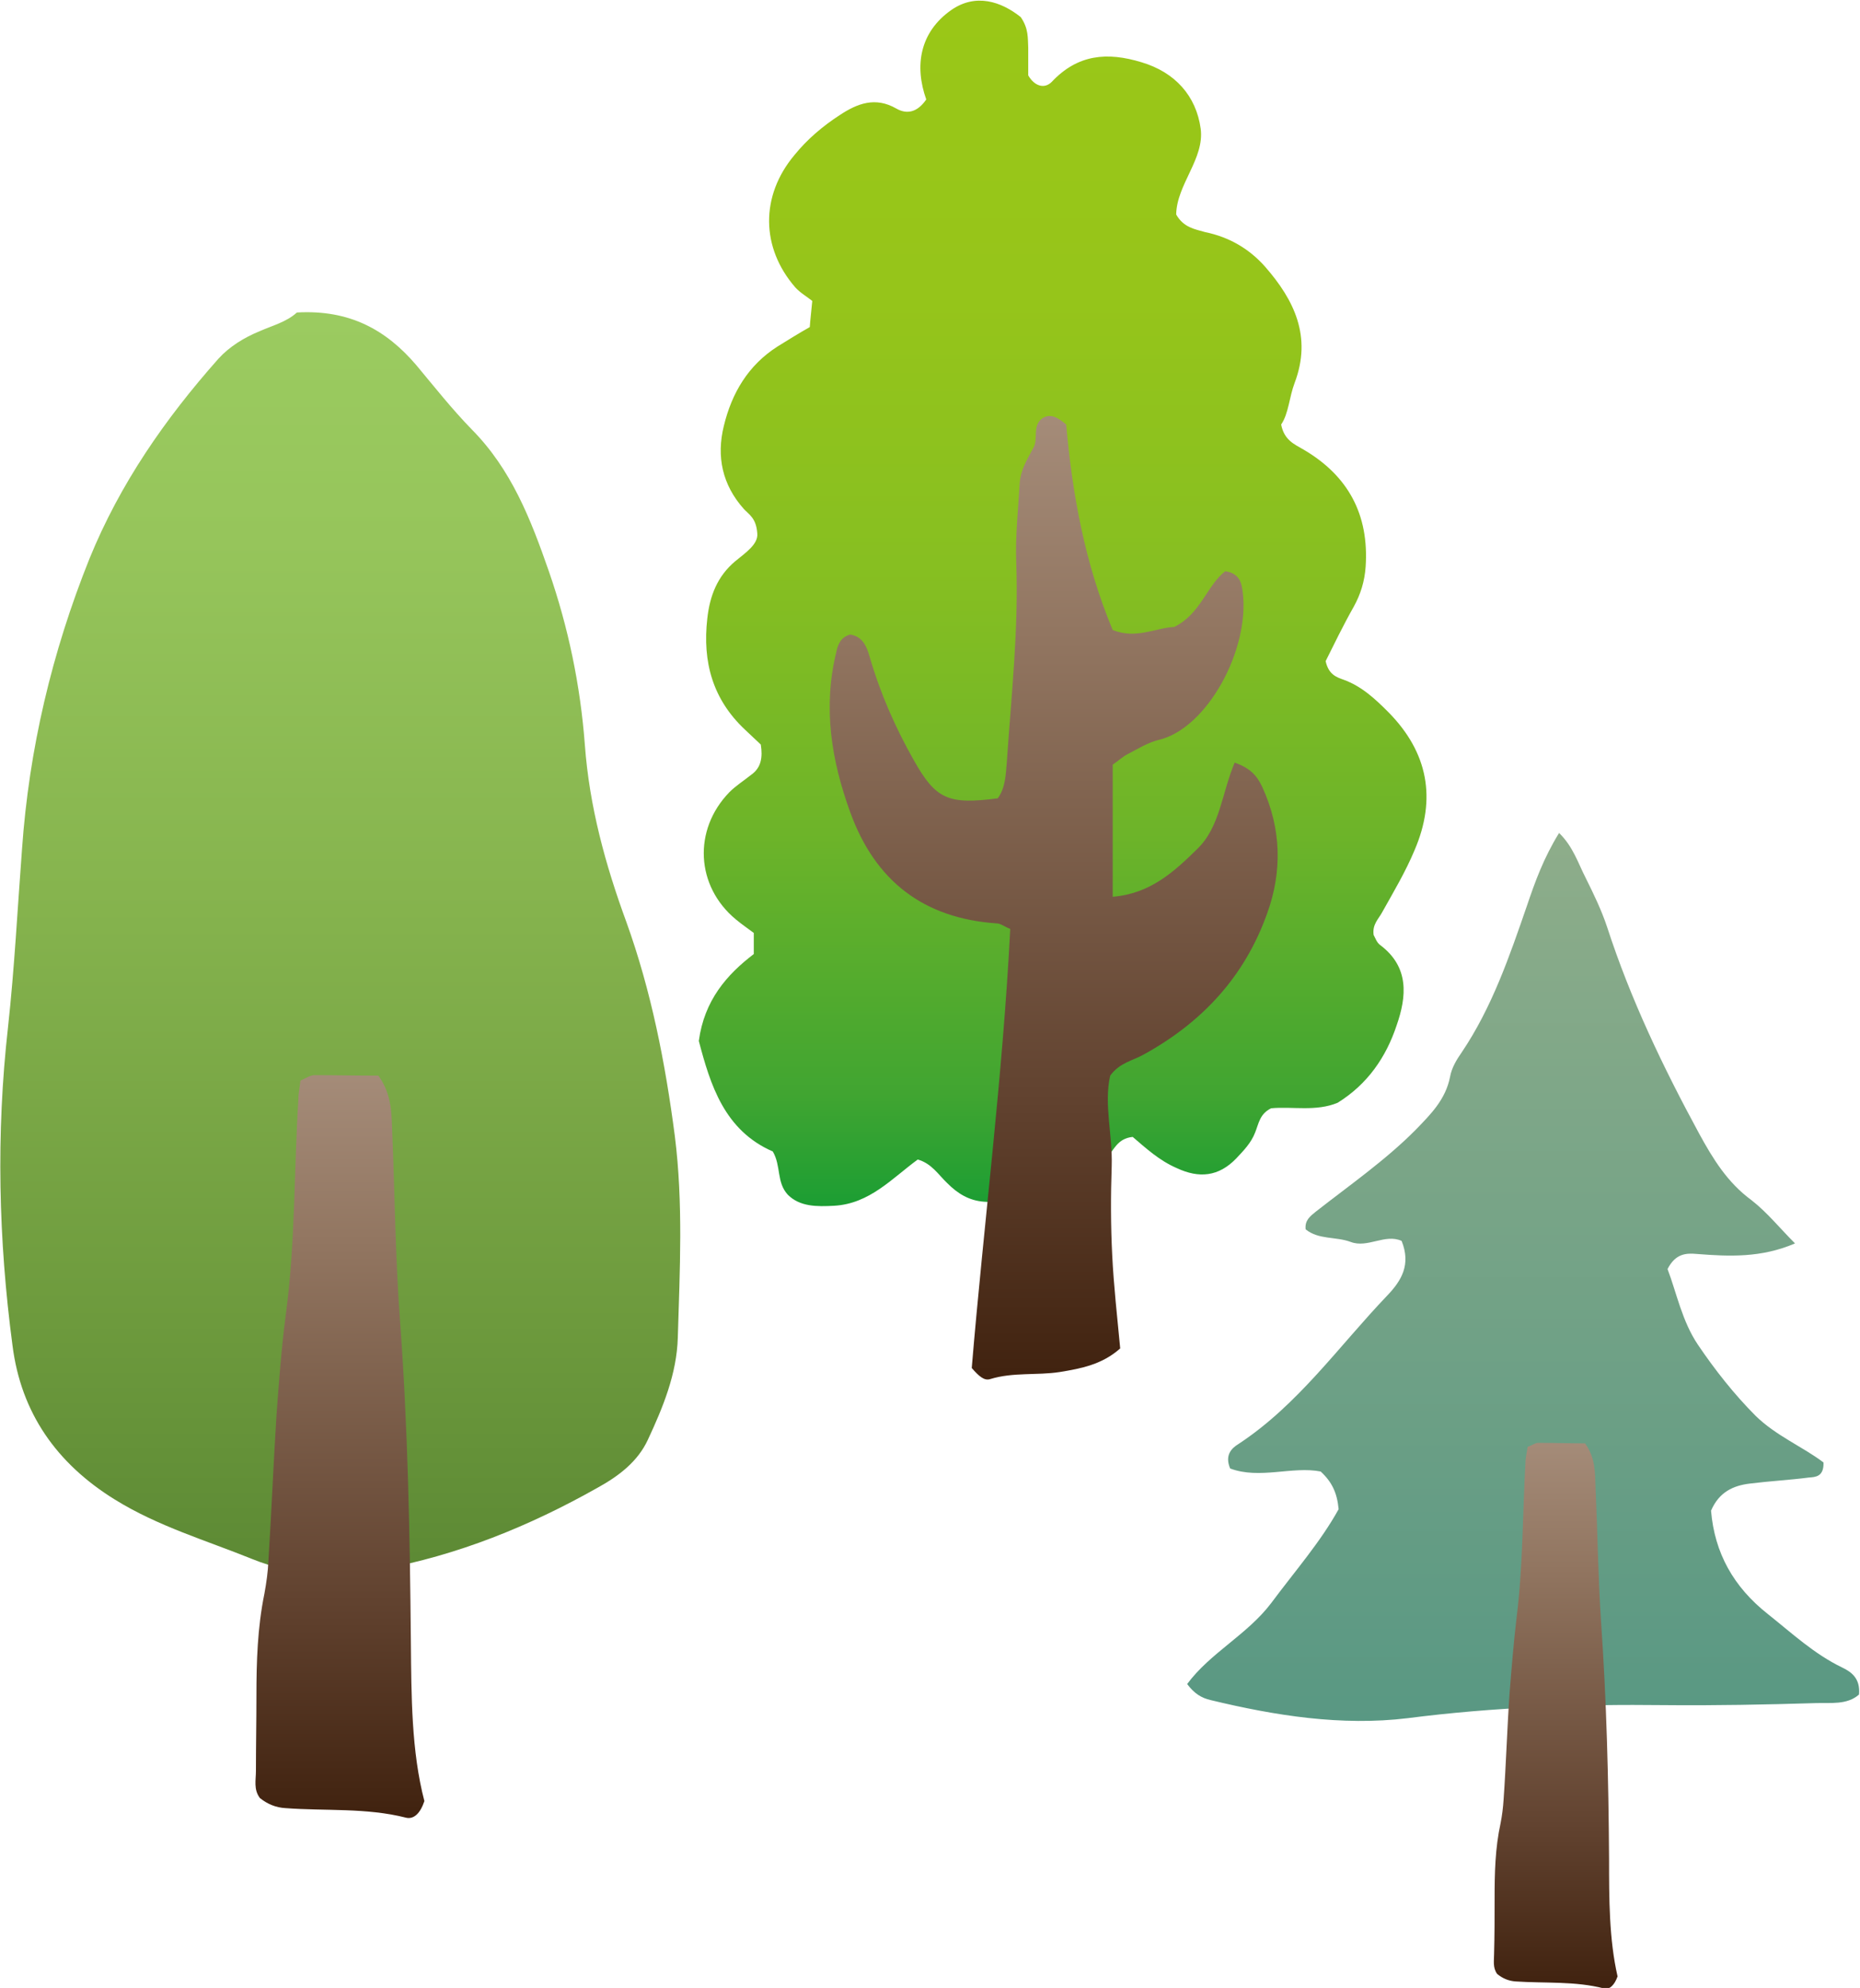 <svg width="117" height="125" viewBox="0 0 117 125" fill="none" xmlns="http://www.w3.org/2000/svg">
<g clip-path="url(#clip0)">
<path fill-rule="evenodd" clip-rule="evenodd" d="M18.677 19.649C22.01 19.46 24.305 20.755 26.192 22.966C27.324 24.324 28.424 25.714 29.651 26.978C32.166 29.505 33.392 32.664 34.524 35.918C35.751 39.456 36.505 43.089 36.788 46.816C37.071 50.702 38.077 54.366 39.398 57.967C40.97 62.327 41.85 66.844 42.448 71.424C42.982 75.657 42.762 79.859 42.637 84.092C42.574 86.398 41.693 88.514 40.75 90.536C40.121 91.895 38.926 92.811 37.606 93.537C33.298 95.97 28.77 97.802 23.928 98.686C21.224 99.192 18.488 99.097 15.847 98.023C12.954 96.854 9.936 95.97 7.232 94.295C3.553 92.021 1.32 88.83 0.786 84.597C-0.095 77.963 -0.252 71.298 0.503 64.601C0.911 60.874 1.1 57.146 1.383 53.418C1.823 47.1 3.27 41.004 5.628 35.128C7.546 30.421 10.376 26.346 13.74 22.555C14.432 21.797 15.344 21.229 16.35 20.818C17.136 20.471 18.017 20.249 18.677 19.649Z" fill="url(#paint0_linear)"/>
<path fill-rule="evenodd" clip-rule="evenodd" d="M25.846 103.236C25.783 96.444 25.657 89.684 25.154 82.924C24.871 79.101 24.84 75.279 24.683 71.457C24.62 70.193 24.714 68.898 23.802 67.634C22.513 67.634 21.13 67.603 19.777 67.603C19.526 67.603 19.243 67.792 18.897 67.95C18.866 68.329 18.771 68.708 18.771 69.087C18.488 73.605 18.583 78.122 17.985 82.608C17.702 84.756 17.545 86.904 17.388 89.052C17.199 92.085 17.073 95.117 16.885 98.15C16.853 98.845 16.759 99.508 16.633 100.203C16.193 102.351 16.13 104.499 16.13 106.647C16.13 108.227 16.099 109.806 16.099 111.354C16.099 111.923 15.941 112.523 16.35 113.06C16.822 113.439 17.356 113.66 17.954 113.692C20.469 113.881 23.047 113.66 25.532 114.292C26.035 114.418 26.443 114.008 26.695 113.25C25.877 110.122 25.877 106.647 25.846 103.236Z" fill="url(#paint1_linear)"/>
<path fill-rule="evenodd" clip-rule="evenodd" d="M47.856 46.816C47.542 46.532 47.196 46.184 46.85 45.869C44.838 43.973 44.178 41.636 44.492 38.887C44.649 37.466 45.121 36.234 46.253 35.286C46.913 34.749 47.699 34.212 47.636 33.549C47.574 32.569 47.102 32.348 46.787 32.001C45.435 30.485 45.058 28.715 45.53 26.788C46.033 24.704 47.07 22.966 48.894 21.797C49.554 21.387 50.215 20.976 50.938 20.565C50.969 20.091 51.032 19.618 51.095 18.923C50.781 18.67 50.34 18.417 50.026 18.07C47.856 15.574 47.825 12.32 49.963 9.762C50.781 8.751 51.755 7.93 52.825 7.235C53.925 6.508 55.057 6.066 56.378 6.824C57.038 7.203 57.698 7.077 58.264 6.255C57.51 4.139 57.855 2.022 59.836 0.632C61.377 -0.442 62.981 0.095 64.207 1.075C64.71 1.801 64.647 2.401 64.679 3.002C64.679 3.602 64.679 4.17 64.679 4.739C65.056 5.402 65.685 5.624 66.156 5.15C67.791 3.412 69.647 3.254 71.816 3.918C73.923 4.549 75.243 6.034 75.526 8.088C75.778 9.983 74.017 11.594 73.986 13.489C74.457 14.311 75.149 14.405 75.809 14.595C77.35 14.911 78.608 15.669 79.583 16.775C81.406 18.86 82.538 21.166 81.438 24.072C81.092 24.988 81.061 25.999 80.589 26.694C80.778 27.673 81.406 27.926 82.004 28.273C84.802 29.916 86.123 32.348 85.903 35.634C85.84 36.55 85.588 37.371 85.148 38.161C84.488 39.33 83.89 40.562 83.387 41.572C83.576 42.425 84.079 42.583 84.519 42.741C85.651 43.152 86.5 43.942 87.349 44.795C89.833 47.322 90.368 50.228 88.984 53.45C88.418 54.809 87.663 56.072 86.94 57.367C86.72 57.778 86.311 58.125 86.406 58.789C86.5 58.947 86.594 59.263 86.815 59.421C88.67 60.81 88.481 62.674 87.852 64.475C87.192 66.465 86.028 68.171 84.142 69.34C82.79 69.908 81.281 69.561 79.96 69.687C79.237 70.035 79.174 70.666 78.954 71.204C78.702 71.867 78.231 72.341 77.759 72.846C76.658 73.983 75.432 74.11 74.017 73.446C72.917 72.972 72.068 72.183 71.25 71.488C70.275 71.583 70.055 72.341 69.615 72.814C67.508 75.057 64.867 75.784 61.912 75.563C60.968 75.5 60.245 75.057 59.585 74.394C59.019 73.857 58.61 73.162 57.73 72.909C56.126 74.078 54.711 75.689 52.479 75.816C51.378 75.879 50.309 75.879 49.554 75.121C48.831 74.331 49.146 73.32 48.611 72.404C45.561 71.077 44.681 68.203 43.958 65.454C44.303 62.895 45.718 61.284 47.416 59.989C47.416 59.484 47.416 59.105 47.416 58.662C47.039 58.378 46.662 58.125 46.284 57.809C43.769 55.725 43.58 52.187 45.876 49.817C46.284 49.407 46.787 49.091 47.259 48.712C47.888 48.269 47.982 47.606 47.856 46.816Z" fill="url(#paint2_linear)"/>
<path fill-rule="evenodd" clip-rule="evenodd" d="M79.394 49.47C79.08 48.806 78.671 48.301 77.665 47.953C76.847 49.88 76.753 51.997 75.306 53.387C73.86 54.808 72.351 56.198 69.993 56.388C69.993 53.545 69.993 50.828 69.993 48.08C70.37 47.827 70.653 47.543 70.999 47.385C71.596 47.069 72.225 46.69 72.854 46.532C75.935 45.837 78.639 40.814 78.168 37.213C78.105 36.676 77.979 36.044 77.067 35.918C75.904 36.834 75.527 38.603 73.86 39.424C72.76 39.456 71.471 40.214 69.993 39.614C68.232 35.412 67.446 31.021 67.068 26.694C66.502 26.22 66.094 25.999 65.591 26.283C64.899 26.757 65.339 27.61 64.993 28.178C64.616 28.873 64.207 29.537 64.144 30.358C64.05 32.032 63.861 33.706 63.924 35.349C64.081 39.582 63.61 43.784 63.327 47.985C63.264 48.743 63.232 49.565 62.761 50.196C59.648 50.607 58.862 50.26 57.478 47.795C56.315 45.742 55.372 43.594 54.711 41.32C54.523 40.656 54.271 40.025 53.485 39.898C52.888 40.056 52.699 40.53 52.605 41.004C51.756 44.479 52.29 47.795 53.485 51.081C55.057 55.409 58.107 57.746 62.698 58.062C62.949 58.062 63.201 58.283 63.547 58.41C63.075 67.728 61.88 76.953 61.126 86.019C61.566 86.524 61.912 86.84 62.289 86.714C63.735 86.272 65.213 86.493 66.66 86.272C68.012 86.05 69.332 85.798 70.464 84.787C70.276 82.797 70.055 80.838 69.961 78.911C69.867 77.047 69.867 75.184 69.93 73.32C69.993 71.361 69.427 69.434 69.835 67.634C70.433 66.812 71.282 66.686 71.942 66.307C75.621 64.285 78.294 61.411 79.709 57.43C80.652 54.84 80.62 52.123 79.394 49.47Z" fill="url(#paint3_linear)"/>
<path fill-rule="evenodd" clip-rule="evenodd" d="M112.912 78.185C110.774 79.101 108.762 79.006 106.749 78.848C106.058 78.785 105.397 78.817 104.894 79.796C105.46 81.281 105.806 83.081 106.812 84.566C107.881 86.145 109.076 87.662 110.428 89.02C111.717 90.284 113.415 90.978 114.704 91.958C114.736 92.874 114.17 92.874 113.793 92.905C112.566 93.063 111.34 93.127 110.082 93.284C109.013 93.411 108.133 93.822 107.63 94.99C107.85 97.644 109.045 99.792 111.214 101.498C112.723 102.698 114.107 103.993 115.868 104.846C116.465 105.131 117.031 105.541 116.937 106.552C116.182 107.216 115.145 107.058 114.201 107.089C111.057 107.184 107.881 107.247 104.737 107.216C99.329 107.152 93.952 107.342 88.544 108.037C84.393 108.542 80.211 107.879 76.155 106.9C75.589 106.773 75.118 106.489 74.677 105.889C76.124 103.93 78.45 102.793 79.96 100.803C81.438 98.813 83.073 96.949 84.204 94.896C84.11 93.885 83.796 93.19 83.073 92.526C81.28 92.179 79.237 93.032 77.381 92.337C77.035 91.516 77.444 91.073 77.916 90.789C81.658 88.325 84.204 84.66 87.254 81.47C88.166 80.522 88.764 79.511 88.166 78.027C87.129 77.553 86.028 78.501 84.959 78.09C84.016 77.742 82.947 77.963 82.129 77.3C82.066 76.732 82.412 76.479 82.758 76.195C84.896 74.52 87.129 72.972 89.047 71.045C89.99 70.066 90.933 69.15 91.216 67.697C91.311 67.16 91.625 66.623 91.939 66.181C93.858 63.338 94.958 60.115 96.059 56.925C96.562 55.44 97.096 53.956 98.071 52.376C98.951 53.229 99.266 54.271 99.737 55.187C100.241 56.198 100.744 57.241 101.09 58.283C102.567 62.832 104.611 67.097 106.875 71.267C107.755 72.878 108.667 74.362 110.177 75.468C111.151 76.226 111.937 77.205 112.912 78.185Z" fill="url(#paint4_linear)"/>
<path fill-rule="evenodd" clip-rule="evenodd" d="M101.215 116.882C101.184 111.891 101.058 106.932 100.712 101.972C100.524 99.16 100.492 96.349 100.366 93.538C100.335 92.621 100.366 91.674 99.706 90.758C98.763 90.758 97.757 90.726 96.75 90.726C96.562 90.726 96.373 90.884 96.09 90.979C96.059 91.231 95.996 91.516 95.964 91.8C95.776 95.117 95.807 98.434 95.398 101.719C95.21 103.299 95.084 104.878 94.958 106.458C94.801 108.701 94.738 110.912 94.581 113.155C94.549 113.66 94.486 114.166 94.392 114.639C94.046 116.219 94.015 117.798 94.015 119.378C94.015 120.547 94.015 121.684 93.983 122.853C93.983 123.295 93.889 123.706 94.172 124.116C94.518 124.401 94.895 124.559 95.335 124.59C97.191 124.716 99.077 124.559 100.901 125.032C101.247 125.127 101.561 124.811 101.75 124.274C101.215 121.937 101.215 119.378 101.215 116.882Z" fill="url(#paint5_linear)"/>
</g>
<defs>
<linearGradient id="paint0_linear" x1="21.384" y1="99.032" x2="21.384" y2="19.639" gradientUnits="userSpaceOnUse">
<stop stop-color="#5C8934"/>
<stop offset="0.201" stop-color="#6D9A3D"/>
<stop offset="0.541" stop-color="#86B44E"/>
<stop offset="0.82" stop-color="#96C55B"/>
<stop offset="1" stop-color="#9BCB60"/>
</linearGradient>
<linearGradient id="paint1_linear" x1="21.384" y1="114.318" x2="21.384" y2="67.609" gradientUnits="userSpaceOnUse">
<stop stop-color="#40220F"/>
<stop offset="0.3" stop-color="#624330"/>
<stop offset="0.777" stop-color="#927661"/>
<stop offset="0.996" stop-color="#A48B78"/>
</linearGradient>
<linearGradient id="paint2_linear" x1="66.858" y1="75.874" x2="66.858" y2="0.001" gradientUnits="userSpaceOnUse">
<stop offset="0.004" stop-color="#1D9E33"/>
<stop offset="0.094" stop-color="#41A531"/>
<stop offset="0.31" stop-color="#6DB429"/>
<stop offset="0.532" stop-color="#87BF21"/>
<stop offset="0.759" stop-color="#96C51A"/>
<stop offset="1" stop-color="#9AC717"/>
</linearGradient>
<linearGradient id="paint3_linear" x1="66.256" y1="86.842" x2="66.256" y2="26.22" gradientUnits="userSpaceOnUse">
<stop stop-color="#40220F"/>
<stop offset="0.3" stop-color="#624330"/>
<stop offset="0.777" stop-color="#927661"/>
<stop offset="0.996" stop-color="#A48B78"/>
</linearGradient>
<linearGradient id="paint4_linear" x1="95.854" y1="108.225" x2="95.854" y2="52.399" gradientUnits="userSpaceOnUse">
<stop stop-color="#599883"/>
<stop offset="1" stop-color="#8EAD8A"/>
</linearGradient>
<linearGradient id="paint5_linear" x1="97.926" y1="125.016" x2="97.926" y2="90.708" gradientUnits="userSpaceOnUse">
<stop stop-color="#40220F"/>
<stop offset="0.3" stop-color="#624330"/>
<stop offset="0.777" stop-color="#927661"/>
<stop offset="0.996" stop-color="#A48B78"/>
</linearGradient>
<clipPath id="clip0">
<rect width="117" height="125" fill="white"/>
</clipPath>
</defs>
</svg>
